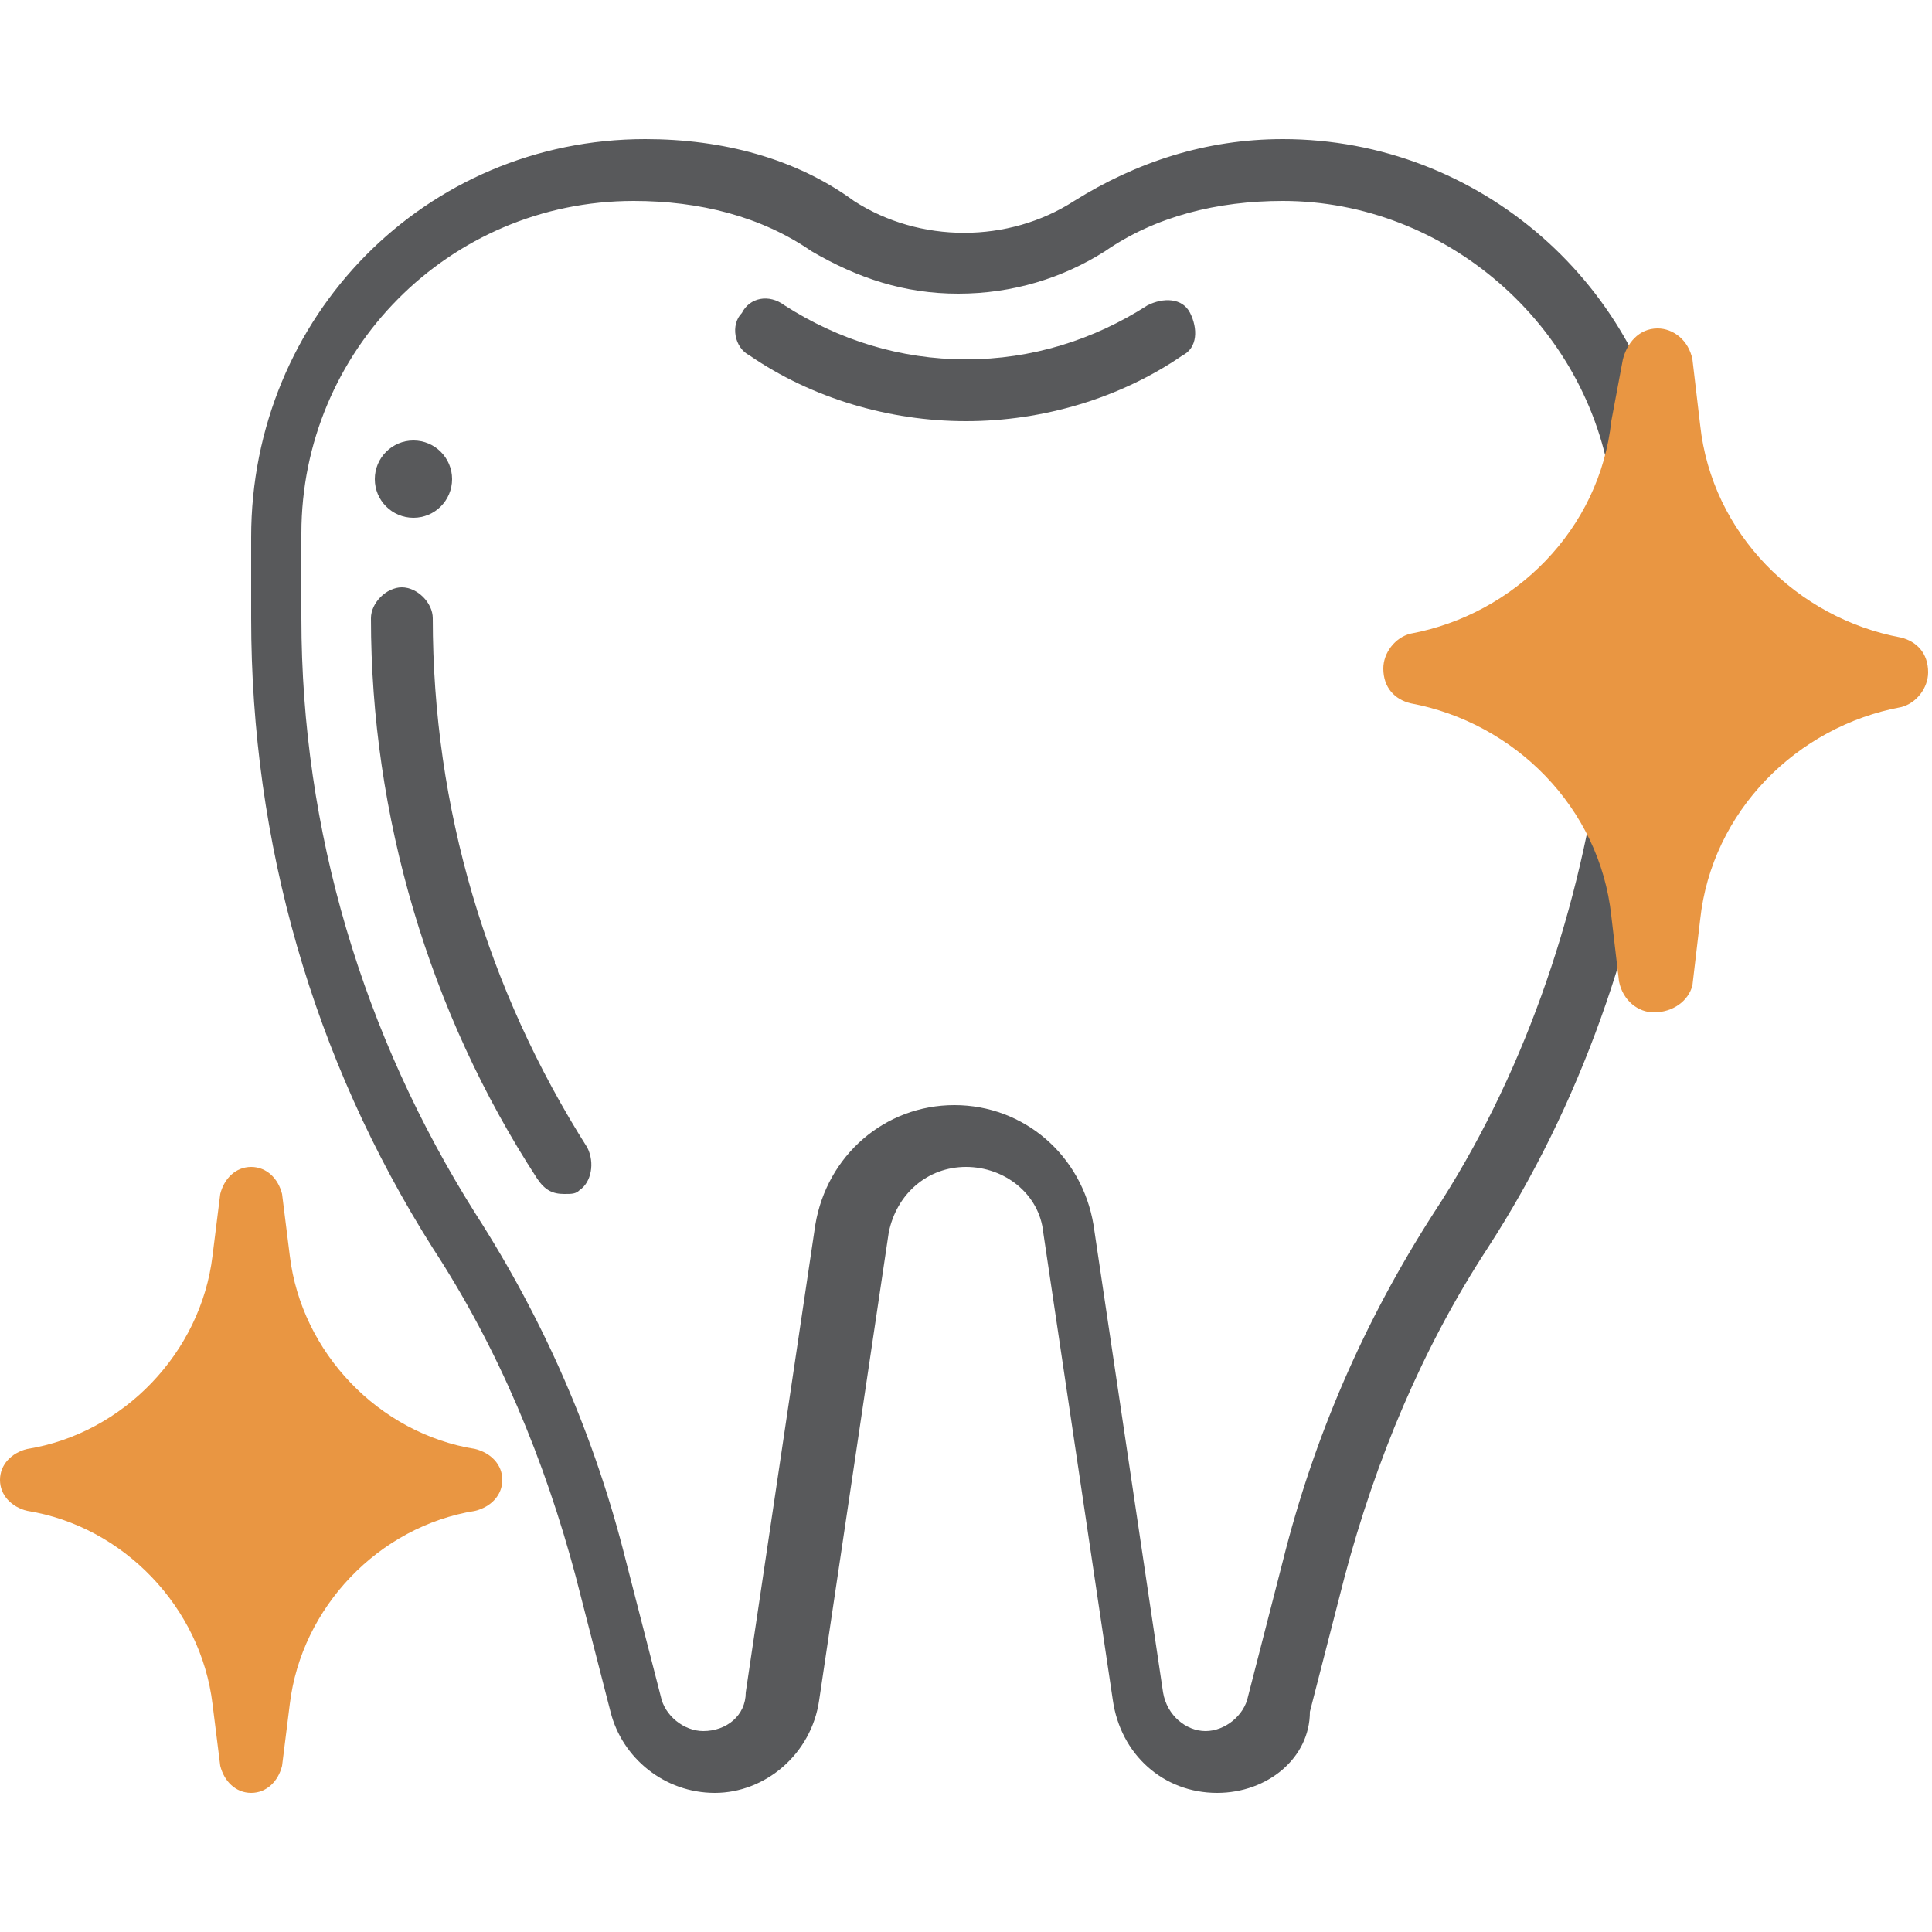 <?xml version="1.0" encoding="utf-8"?>
<!-- Generator: Adobe Illustrator 26.0.0, SVG Export Plug-In . SVG Version: 6.00 Build 0)  -->
<svg version="1.1" id="Layer_1" xmlns="http://www.w3.org/2000/svg" xmlns:xlink="http://www.w3.org/1999/xlink" x="0px" y="0px"
	 viewBox="0 0 50 50" style="enable-background:new 0 0 50 50;" xml:space="preserve">
<style type="text/css">
	.st0{fill:#58595B;}
	.st1{fill:#E99642;}
</style>
<g>
	<g>
		<path class="st0" d="M31.5,46.4c-1.4,0-2.5-1-2.7-2.4L27,31.9c-0.1-1-1-1.7-2-1.7c-1,0-1.8,0.7-2,1.7L21.2,44
			c-0.2,1.4-1.4,2.4-2.7,2.4c-1.3,0-2.4-0.9-2.7-2.1l-0.9-3.5c-0.8-3-2-5.9-3.7-8.5C8.1,27.4,6.5,21.8,6.5,16v-2.1
			C6.5,8.2,11,3.6,16.7,3.6c2,0,3.9,0.5,5.4,1.6c1.7,1.1,4,1.1,5.7,0c1.6-1,3.4-1.6,5.4-1.6c5.1,0,9.4,3.8,10.1,8.8
			c0.1,0.4-0.2,0.8-0.7,0.9c-0.4,0.1-0.8-0.2-0.9-0.7c-0.6-4.2-4.3-7.4-8.5-7.4c-1.7,0-3.3,0.4-4.6,1.3c-1.1,0.7-2.4,1.1-3.8,1.1
			c-1.4,0-2.6-0.4-3.8-1.1c-1.3-0.9-2.9-1.3-4.6-1.3c-4.8,0-8.6,3.9-8.6,8.6V16c0,5.5,1.6,10.8,4.5,15.4c1.8,2.8,3.1,5.8,3.9,9
			l0.9,3.5c0.1,0.5,0.6,0.9,1.1,0.9c0.6,0,1.1-0.4,1.1-1l1.8-12.1c0.3-1.8,1.8-3.1,3.6-3.1c1.8,0,3.3,1.3,3.6,3.1l1.8,12.1
			c0.1,0.6,0.6,1,1.1,1c0.5,0,1-0.4,1.1-0.9l0.9-3.5c0.8-3.2,2.1-6.2,3.9-9c2.3-3.5,3.7-7.6,4.3-11.7c0.1-0.4,0.5-0.7,0.9-0.7
			c0.4,0.1,0.8,0.5,0.7,0.9c-0.6,4.4-2.1,8.7-4.5,12.4c-1.7,2.6-2.9,5.5-3.7,8.5l-0.9,3.5C33.9,45.5,32.8,46.4,31.5,46.4z"/>
	</g>
</g>
<g>
	<g>
		<path class="st0" d="M14.6,30.9c-0.3,0-0.5-0.1-0.7-0.4c-2.8-4.3-4.3-9.4-4.3-14.5c0-0.4,0.4-0.8,0.8-0.8c0.4,0,0.8,0.4,0.8,0.8
			c0,4.9,1.4,9.6,4,13.7c0.2,0.4,0.1,0.9-0.2,1.1C14.9,30.9,14.8,30.9,14.6,30.9z"/>
	</g>
</g>
<g>
	<g>
		<path class="st0" d="M25,10.9c-2,0-4-0.6-5.6-1.7c-0.4-0.2-0.5-0.8-0.2-1.1c0.2-0.4,0.7-0.5,1.1-0.2c1.4,0.9,3,1.4,4.7,1.4
			c1.7,0,3.3-0.5,4.7-1.4c0.4-0.2,0.9-0.2,1.1,0.2c0.2,0.4,0.2,0.9-0.2,1.1C29,10.3,27,10.9,25,10.9z"/>
	</g>
</g>
<g>
	<g>
		<path class="st1" d="M6.5,46.4c-0.4,0-0.7-0.3-0.8-0.7l-0.2-1.6c-0.3-2.5-2.3-4.6-4.8-5C0.3,39,0,38.7,0,38.3
			c0-0.4,0.3-0.7,0.7-0.8c2.5-0.4,4.5-2.5,4.8-5l0.2-1.6c0.1-0.4,0.4-0.7,0.8-0.7c0.4,0,0.7,0.3,0.8,0.7l0.2,1.6
			c0.3,2.5,2.3,4.6,4.8,5c0.4,0.1,0.7,0.4,0.7,0.8c0,0.4-0.3,0.7-0.7,0.8c-2.5,0.4-4.5,2.5-4.8,5l-0.2,1.6
			C7.2,46.1,6.9,46.4,6.5,46.4z"/>
	</g>
</g>
<g>
	<g>
		<path class="st1" d="M42.8,26.2c-0.4,0-0.8-0.3-0.9-0.8l-0.2-1.7c-0.3-2.8-2.5-5-5.2-5.5c-0.4-0.1-0.7-0.4-0.7-0.9
			c0-0.4,0.3-0.8,0.7-0.9c2.7-0.5,4.9-2.7,5.2-5.5L42,9.3c0.1-0.4,0.4-0.8,0.9-0.8c0.4,0,0.8,0.3,0.9,0.8l0.2,1.7
			c0.3,2.8,2.5,5,5.2,5.5c0.4,0.1,0.7,0.4,0.7,0.9c0,0.4-0.3,0.8-0.7,0.9c-2.7,0.5-4.9,2.7-5.2,5.5l-0.2,1.7
			C43.7,25.9,43.3,26.2,42.8,26.2z"/>
	</g>
</g>
<circle class="st0" cx="10.7" cy="12.4" r="1"/>
</svg>
